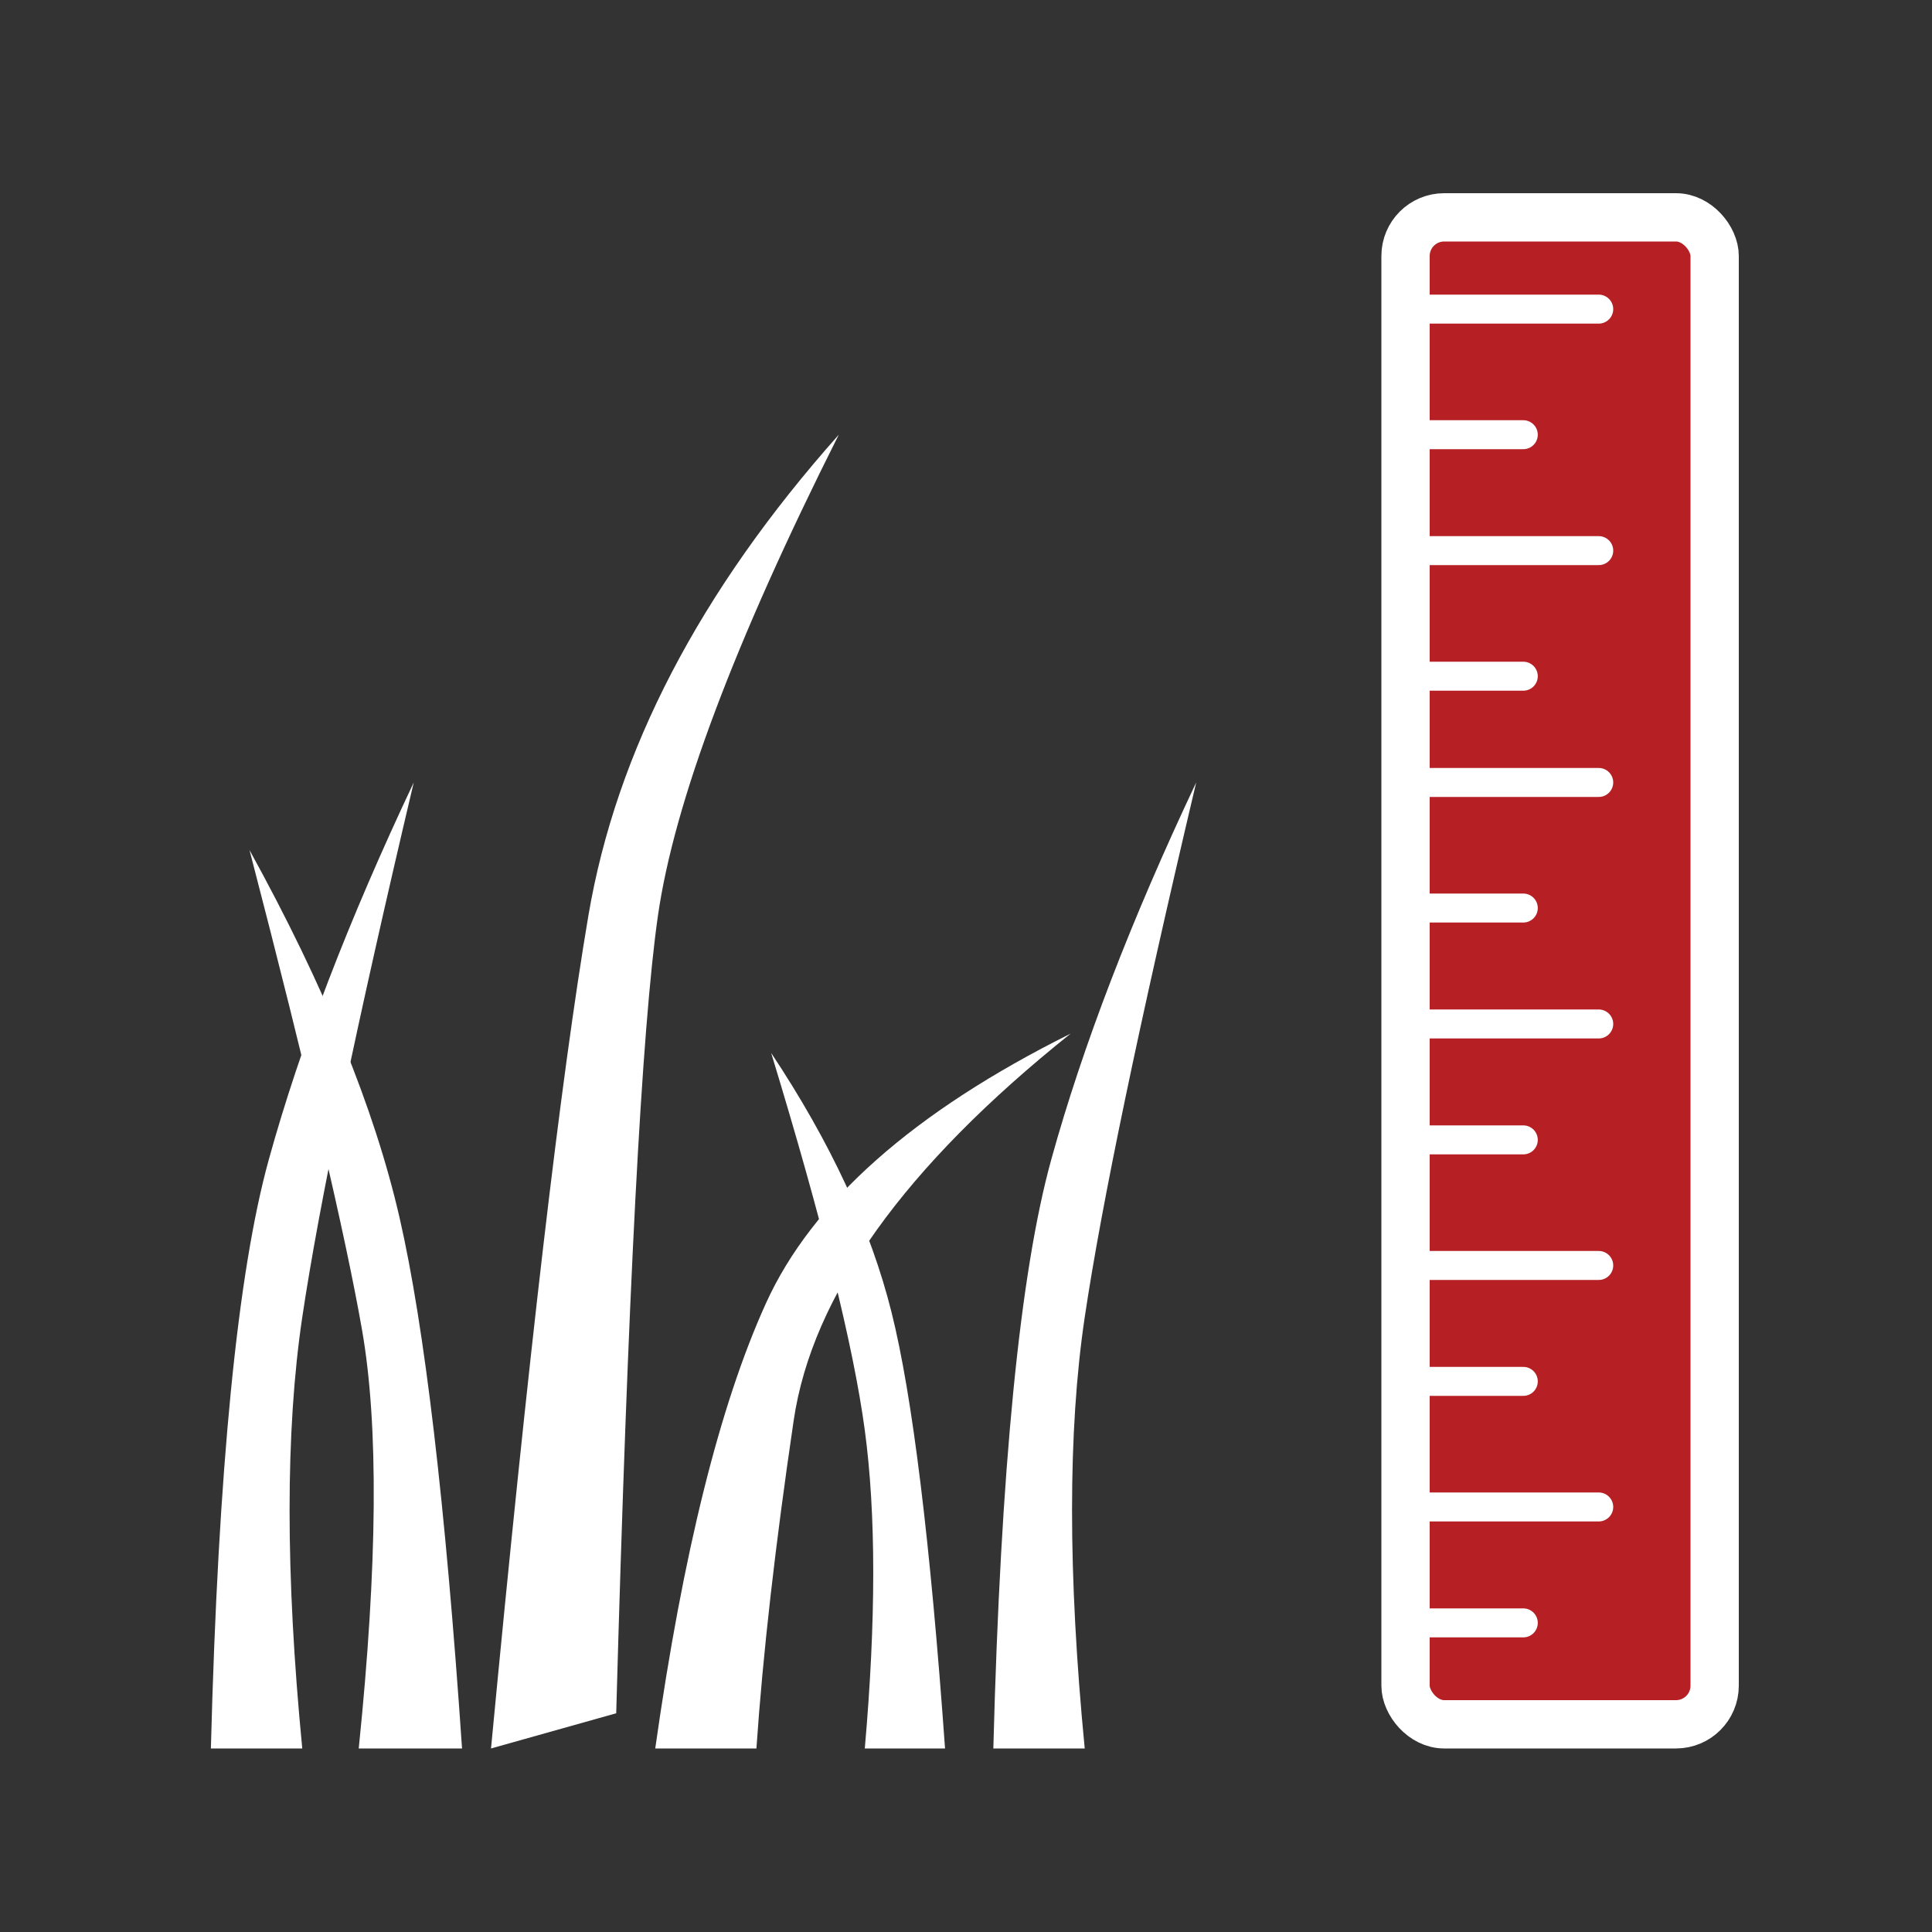 <?xml version="1.0" encoding="UTF-8"?>
<svg width="200px" height="200px" viewBox="0 0 200 200" version="1.1" xmlns="http://www.w3.org/2000/svg" xmlns:xlink="http://www.w3.org/1999/xlink">
    <rect x="0" y="0" width="200" height="200" fill="#333333" stroke="none"/>
    <!-- Generator: Sketch 63.1 (92452) - https://sketch.com -->
    <title>tool/Grass Growth Rate </title>
    <desc>Created with Sketch.</desc>
    <g id="tool/Grass-Growth-Rate-" stroke="none" stroke-width="1" fill="none" fill-rule="evenodd">
        <path d="M79.83,109 C85.975,118.244 90.128,127.193 92.292,135.847 C94.455,144.502 96.302,159.552 97.83,181 L89.523,181 C90.69,167.709 90.69,156.726 89.523,148.051 C88.355,139.376 85.124,126.359 79.83,109 Z" id="Rectangle-Copy-5" fill="#FFFFFF"></path>
        <path d="M21.83,81 C28.585,95.29 33.585,108.298 36.83,120.024 C40.076,131.751 42.076,152.076 42.83,181 L33.369,181 C35.12,162.99 35.12,148.108 33.369,136.353 C31.617,124.599 27.771,106.148 21.83,81 Z" id="Rectangle-Copy" fill="#FFFFFF" transform="translate(32.33, 131) scale(-1, 1) translate(-32.33, -131) "></path>
        <path d="M102.83,81 C109.585,95.29 114.585,108.298 117.83,120.024 C121.076,131.751 123.076,152.076 123.83,181 L114.369,181 C116.12,162.99 116.12,148.108 114.369,136.353 C112.617,124.599 108.771,106.148 102.83,81 Z" id="Rectangle-Copy-6" fill="#FFFFFF" transform="translate(113.33, 131) scale(-1, 1) translate(-113.33, -131) "></path>
        <path d="M67.83,107 C84.075,115.087 94.586,124.388 99.364,134.902 C104.141,145.415 107.964,160.781 110.83,181 L100.356,181 C99.694,171.295 98.408,159.973 96.497,147.033 C94.586,134.093 85.03,120.749 67.83,107 Z" id="Rectangle-Copy-4" fill="#FFFFFF" transform="translate(89.33, 144) scale(-1, 1) translate(-89.33, -144) "></path>
        <path d="M50.83,45 C65.23,61.19 73.87,77.786 76.75,94.786 C79.63,111.786 82.99,140.524 86.83,181 L73.87,177.357 C72.672,134.014 71.232,106.49 69.55,94.786 C67.869,83.082 61.629,66.486 50.83,45 Z" id="Rectangle-Copy-3" fill="#FFFFFF" transform="translate(68.83, 113) scale(-1, 1) translate(-68.83, -113) "></path>
        <path d="M25.83,88 C33.595,102.091 38.772,114.773 41.36,126.045 C43.948,137.318 46.105,155.636 47.83,181 L37.136,181 C39.089,161.977 39.203,147.534 37.477,137.67 C35.752,127.807 31.87,111.25 25.83,88 Z" id="Rectangle-Copy-2" fill="#FFFFFF"></path>
        <rect id="Rectangle" stroke="#FFFFFF" stroke-width="5" fill="#B62024" x="145.5" y="22.5" width="32" height="156" rx="4"></rect>
        <line x1="145.5" y1="32" x2="165.5" y2="32" id="Line" stroke="#FFFFFF" stroke-width="3" stroke-linecap="round"></line>
        <line x1="145.31" y1="45" x2="157.69" y2="45" id="Line-Copy" stroke="#FFFFFF" stroke-width="3" stroke-linecap="round"></line>
        <line x1="145.5" y1="57" x2="165.5" y2="57" id="Line-Copy-3" stroke="#FFFFFF" stroke-width="3" stroke-linecap="round"></line>
        <line x1="145.31" y1="70" x2="157.69" y2="70" id="Line-Copy-2" stroke="#FFFFFF" stroke-width="3" stroke-linecap="round"></line>
        <line x1="145.5" y1="81" x2="165.5" y2="81" id="Line-Copy-7" stroke="#FFFFFF" stroke-width="3" stroke-linecap="round"></line>
        <line x1="145.31" y1="94" x2="157.69" y2="94" id="Line-Copy-6" stroke="#FFFFFF" stroke-width="3" stroke-linecap="round"></line>
        <line x1="145.5" y1="106" x2="165.5" y2="106" id="Line-Copy-5" stroke="#FFFFFF" stroke-width="3" stroke-linecap="round"></line>
        <line x1="145.31" y1="118" x2="157.69" y2="118" id="Line-Copy-4" stroke="#FFFFFF" stroke-width="3" stroke-linecap="round"></line>
        <line x1="145.5" y1="131" x2="165.5" y2="131" id="Line-Copy-11" stroke="#FFFFFF" stroke-width="3" stroke-linecap="round"></line>
        <line x1="145.31" y1="143" x2="157.69" y2="143" id="Line-Copy-10" stroke="#FFFFFF" stroke-width="3" stroke-linecap="round"></line>
        <line x1="145.5" y1="156" x2="165.5" y2="156" id="Line-Copy-9" stroke="#FFFFFF" stroke-width="3" stroke-linecap="round"></line>
        <line x1="145.31" y1="168" x2="157.69" y2="168" id="Line-Copy-8" stroke="#FFFFFF" stroke-width="3" stroke-linecap="round"></line>
    </g>
</svg>